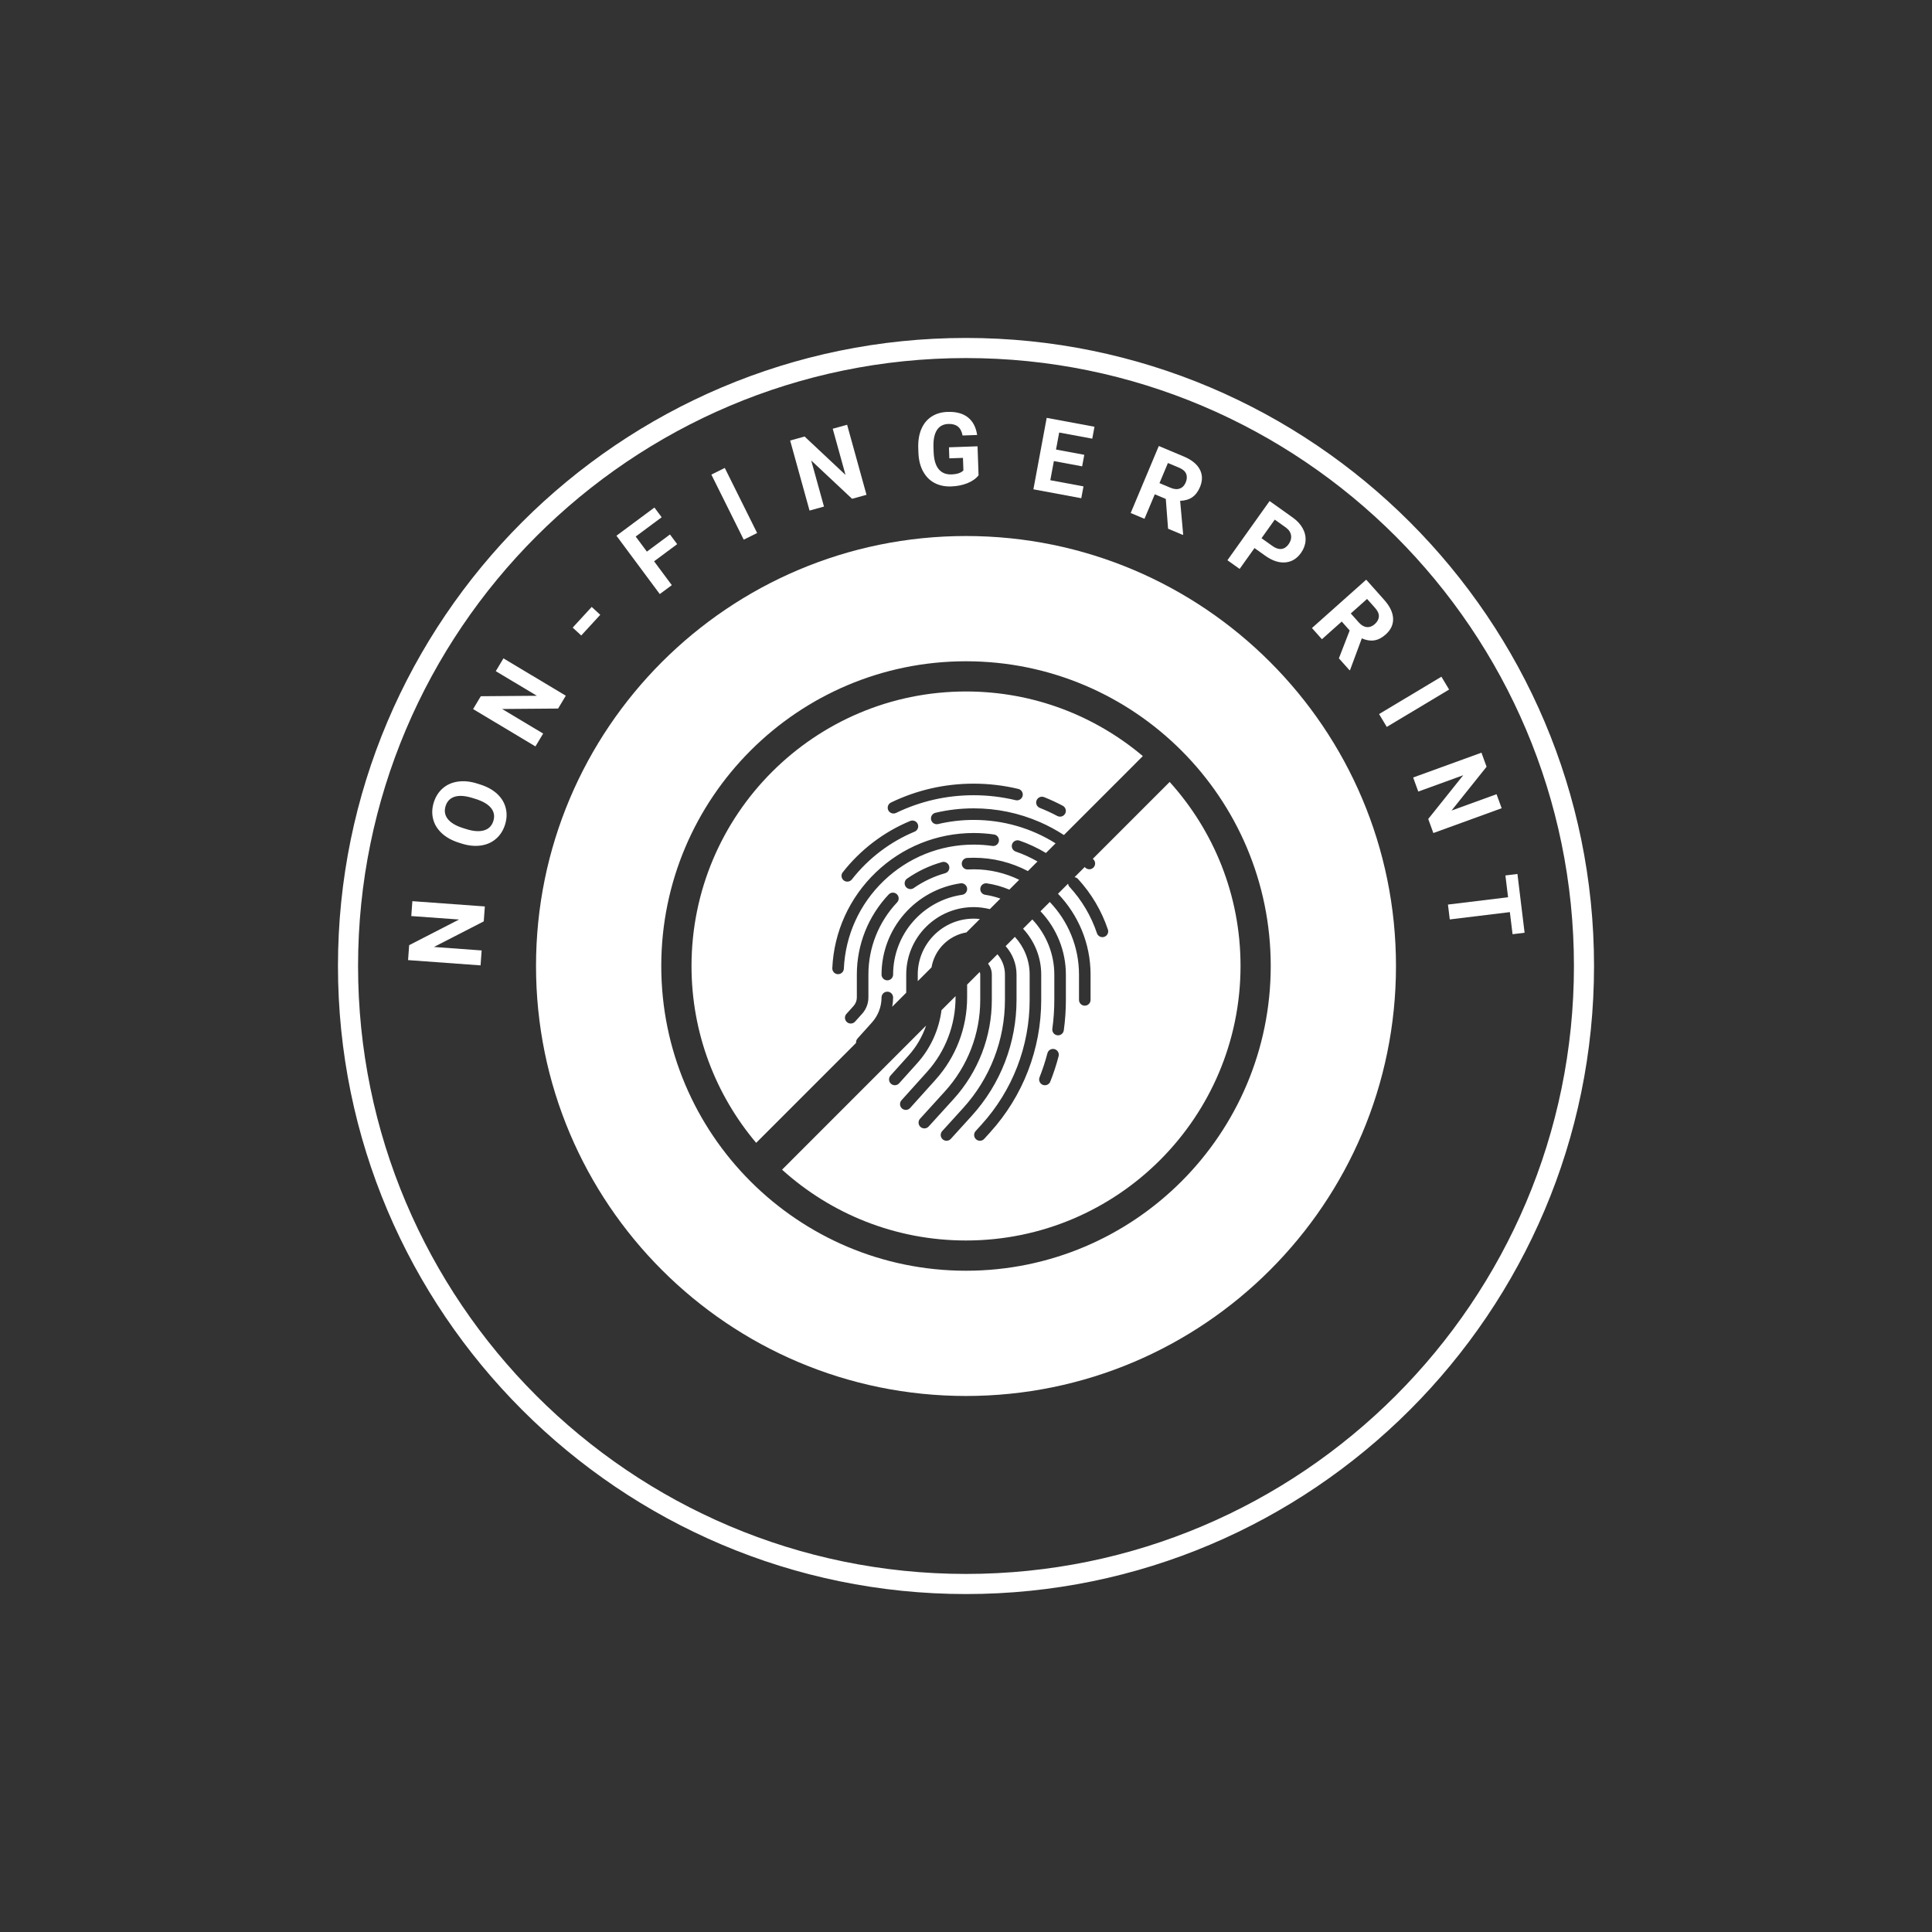 <?xml version="1.0" encoding="UTF-8"?>
<svg id="Layer_1" data-name="Layer 1" xmlns="http://www.w3.org/2000/svg" viewBox="0 0 872 872">
  <rect x="0" y="0" width="872" height="872" fill="#333333" stroke="none"/>
  <defs>
    <style>
      .cls-1 {
        fill: #fff;
      }
    </style>
  </defs>
  <path class="cls-1" d="M436,152.53c-156.3,0-283.46,127.16-283.46,283.47s127.16,283.47,283.46,283.47,283.46-127.16,283.46-283.47-127.16-283.47-283.46-283.47ZM436,710.39c-151.3,0-274.39-123.09-274.39-274.39s123.09-274.39,274.39-274.39,274.39,123.09,274.39,274.39-123.09,274.39-274.39,274.39Z"/>
  <polygon class="cls-1" points="185.63 413.46 207.2 415.02 184.67 426.6 184.18 433.34 216.9 435.72 217.39 428.98 195.86 427.41 218.34 415.86 218.83 409.12 186.12 406.74 185.63 413.46"/>
  <path class="cls-1" d="M224.38,358.3c-1.97-1.82-4.5-3.22-7.58-4.2l-1.4-.44c-3.06-.97-5.94-1.27-8.64-.9-2.69.37-4.99,1.37-6.88,3s-3.25,3.75-4.08,6.35c-.82,2.61-.93,5.12-.32,7.54.61,2.42,1.91,4.56,3.9,6.41,1.99,1.85,4.52,3.26,7.6,4.24l1.55.49c3.01.94,5.85,1.21,8.52.83,2.67-.39,4.95-1.4,6.83-3.04,1.89-1.64,3.24-3.76,4.06-6.35.83-2.62.93-5.14.31-7.57-.62-2.43-1.92-4.55-3.89-6.37ZM222.67,370.56c-.7,2.21-2.11,3.62-4.25,4.23-2.13.62-4.8.42-7.99-.59l-1.53-.48c-3.25-1.04-5.52-2.42-6.84-4.12-1.31-1.71-1.62-3.64-.94-5.8.69-2.18,2.07-3.58,4.15-4.22,2.08-.63,4.75-.43,8.03.6l1.53.48c3.25,1.04,5.53,2.41,6.86,4.11,1.33,1.7,1.65,3.63.97,5.79Z"/>
  <polygon class="cls-1" points="226.63 320 251.9 319.8 255.37 314 227.23 297.15 223.77 302.93 242.33 314.04 217 314.24 213.53 320.04 241.67 336.89 245.15 331.09 226.63 320"/>
  <rect class="cls-1" x="258.36" y="277.75" width="12.68" height="5.25" transform="translate(-120.85 285.58) rotate(-47.42)"/>
  <polygon class="cls-1" points="303.22 264.1 295.22 253.34 305.64 245.6 302.39 241.23 291.97 248.97 286.92 242.17 298.64 233.46 295.37 229.07 278.23 241.8 297.79 268.13 303.22 264.1"/>
  <rect class="cls-1" x="328.02" y="210.96" width="6.76" height="32.8" transform="translate(-66.57 171.37) rotate(-26.44)"/>
  <polygon class="cls-1" points="371.9 228.64 366.14 207.84 384.58 225.13 391.09 223.33 382.34 191.71 375.85 193.51 381.62 214.35 363.15 197.02 356.63 198.83 365.38 230.44 371.9 228.64"/>
  <path class="cls-1" d="M416.62,212.74c1.25,2.32,2.96,4.06,5.14,5.22s4.69,1.69,7.53,1.59c2.7-.09,5.15-.58,7.34-1.46,2.19-.88,3.87-2.07,5.04-3.57l-.46-13.08-12.9.45.17,4.98,6.15-.21.2,5.65c-1.04,1.12-2.83,1.72-5.37,1.81-2.52.09-4.47-.72-5.84-2.43-1.37-1.71-2.11-4.28-2.23-7.72l-.07-2.09c-.11-3.41.41-6,1.55-7.76,1.14-1.77,2.86-2.69,5.16-2.77,1.8-.06,3.23.32,4.29,1.16,1.06.83,1.77,2.18,2.14,4.05l6.57-.23c-.53-3.53-1.92-6.18-4.18-7.96-2.26-1.78-5.33-2.6-9.22-2.46-2.79.1-5.2.82-7.24,2.16-2.03,1.34-3.56,3.23-4.58,5.66-1.02,2.43-1.47,5.29-1.36,8.56l.08,2.23c.14,3.18.83,5.93,2.08,8.24Z"/>
  <polygon class="cls-1" points="489.03 219.53 474.05 216.74 475.66 208.11 488.42 210.48 489.39 205.28 476.63 202.9 478.06 195.22 492.99 197.99 493.99 192.61 472.42 188.6 466.42 220.85 488.03 224.87 489.03 219.53"/>
  <path class="cls-1" d="M521.22,223.1l4.96,2.08,1.02,13.45,6.69,2.81.12-.29-1.36-15.11c2.16-.06,3.97-.59,5.44-1.59,1.47-1,2.64-2.54,3.51-4.6,1.22-2.91,1.19-5.57-.08-7.97-1.27-2.41-3.69-4.36-7.26-5.86l-11.24-4.72-12.69,30.25,6.23,2.61,4.65-11.07ZM527.15,208.98l5.01,2.1c1.68.7,2.75,1.63,3.21,2.79.47,1.16.4,2.45-.2,3.88-.59,1.4-1.48,2.32-2.67,2.75-1.19.44-2.57.33-4.14-.33l-5.03-2.11,3.81-9.08Z"/>
  <path class="cls-1" d="M566.21,247.37l4.83,3.44c3.17,2.26,6.19,3.27,9.05,3.03,2.87-.23,5.24-1.66,7.1-4.28,1.23-1.72,1.92-3.56,2.06-5.49.14-1.93-.29-3.81-1.29-5.63s-2.5-3.44-4.51-4.87l-10.42-7.43-19.04,26.72,5.51,3.92,6.71-9.41ZM575.36,234.53l5.05,3.6c1.34.99,2.11,2.17,2.3,3.52.2,1.36-.17,2.69-1.11,4-.91,1.27-1.99,1.98-3.24,2.12-1.25.14-2.61-.31-4.06-1.35l-4.92-3.5,5.98-8.39Z"/>
  <path class="cls-1" d="M605.59,280.54l3.58,4.02-4.87,12.58,4.83,5.41.24-.21,5.28-14.22c1.97.88,3.84,1.18,5.6.91s3.48-1.15,5.15-2.64c2.36-2.1,3.48-4.51,3.37-7.23-.11-2.72-1.45-5.53-4.03-8.42l-8.11-9.1-24.49,21.82,4.5,5.05,8.96-7.99ZM617.03,270.34l3.61,4.05c1.21,1.36,1.78,2.66,1.7,3.9-.08,1.25-.69,2.38-1.85,3.41-1.13,1.01-2.33,1.45-3.6,1.33-1.26-.12-2.46-.81-3.59-2.08l-3.63-4.07,7.35-6.55Z"/>
  <rect class="cls-1" x="621.85" y="313.41" width="32.8" height="6.76" transform="translate(-72.05 373.32) rotate(-30.95)"/>
  <polygon class="cls-1" points="675.46 358.46 655.14 365.84 670.96 346.07 668.65 339.72 637.82 350.92 640.13 357.27 660.42 349.9 644.63 369.64 646.94 375.99 677.77 364.79 675.46 358.46"/>
  <polygon class="cls-1" points="684.89 394.46 679.46 395.13 680.66 404.97 653.53 408.27 654.35 414.98 681.47 411.68 682.69 421.65 688.12 420.99 684.89 394.46"/>
  <path class="cls-1" d="M387.01,468.76l6.54-7.27c2.79-3.11,4.33-7.12,4.33-11.29,0-1.44,1.17-2.61,2.61-2.61,1.44,0,2.61,1.17,2.61,2.61,0,1.41-.14,2.81-.4,4.18l6.32-6.32v-8.18c0-16.8,13.66-30.46,30.46-30.46,2.51,0,4.94.34,7.27.91l4.76-4.76c-2.22-.78-4.5-1.36-6.83-1.7-1.43-.2-2.42-1.53-2.21-2.96.2-1.43,1.53-2.42,2.96-2.21,3.49.5,6.88,1.47,10.13,2.83l4.45-4.45c-6.22-3-13.16-4.72-20.52-4.72-.88,0-1.77.02-2.65.07-1.44.09-2.67-1.02-2.75-2.46-.08-1.44,1.02-2.67,2.46-2.75.97-.05,1.96-.08,2.94-.08,8.82,0,17.13,2.18,24.44,6.02l4.34-4.34c-3.14-1.78-6.42-3.3-9.84-4.47-1.36-.47-2.09-1.95-1.63-3.32.47-1.36,1.95-2.09,3.32-1.63,4.18,1.43,8.17,3.33,11.96,5.59l4.35-4.35c-10.97-6.89-23.65-10.57-36.95-10.57-5.43,0-10.85.63-16.09,1.87-1.4.33-2.81-.54-3.14-1.94-.33-1.4.54-2.81,1.94-3.14,5.64-1.34,11.45-2.01,17.29-2.01,10.38,0,20.43,2.09,29.89,6.21,3.78,1.65,7.39,3.61,10.82,5.83l35.62-35.63c-21.57-18.19-49.41-29.17-79.8-29.16-68.39,0-123.9,55.54-123.9,123.93,0,30.39,10.99,58.23,29.18,79.79l45.08-45.09c-.06-.69.15-1.4.65-1.96ZM436.49,400.9c.2,1.43-.79,2.75-2.21,2.96-8.57,1.23-16.45,5.53-22.19,12.09-5.8,6.63-8.99,15.12-8.99,23.91,0,1.44-1.17,2.61-2.61,2.61s-2.61-1.17-2.61-2.61c0-10.06,3.65-19.77,10.28-27.35,6.56-7.51,15.58-12.42,25.38-13.83,1.43-.2,2.75.79,2.96,2.21ZM409.43,396.54c4.82-3.35,10.12-5.86,15.74-7.44,1.39-.39,2.83.42,3.22,1.8.39,1.39-.42,2.83-1.8,3.22-5.07,1.43-9.84,3.68-14.18,6.7-.45.32-.97.47-1.49.47-.83,0-1.64-.39-2.15-1.12-.82-1.18-.53-2.81.65-3.63ZM467.86,361.24c.53-1.34,2.05-1.99,3.39-1.46,2.87,1.14,5.7,2.45,8.43,3.9,1.27.68,1.76,2.26,1.08,3.53-.47.88-1.37,1.39-2.31,1.39-.41,0-.83-.1-1.22-.3-2.56-1.36-5.23-2.59-7.92-3.66-1.34-.53-1.99-2.05-1.46-3.39ZM402.13,362.22c11.71-5.65,24.27-8.52,37.34-8.52,6.81,0,13.59.8,20.16,2.38,1.4.34,2.27,1.75,1.93,3.15-.34,1.4-1.75,2.26-3.15,1.93-6.17-1.48-12.54-2.24-18.94-2.24-12.28,0-24.08,2.69-35.07,8-.37.18-.75.26-1.13.26-.97,0-1.9-.54-2.35-1.48-.63-1.3-.08-2.86,1.22-3.49ZM380.38,393.7c7.99-10.21,18.52-18.22,30.44-23.16,1.33-.55,2.86.08,3.41,1.41.55,1.33-.08,2.86-1.41,3.41-11.09,4.6-20.89,12.06-28.33,21.56-.51.66-1.28,1-2.06,1-.56,0-1.13-.18-1.61-.56-1.14-.89-1.33-2.53-.45-3.67ZM378.27,439.69s-.08,0-.12,0c-1.44-.06-2.56-1.28-2.49-2.73.74-16.42,7.71-31.76,19.63-43.2,11.96-11.47,27.65-17.78,44.18-17.78,3.07,0,6.15.22,9.17.66,1.43.21,2.42,1.53,2.21,2.96-.21,1.43-1.53,2.42-2.96,2.21-2.77-.4-5.6-.6-8.42-.6-15.18,0-29.59,5.8-40.57,16.33-10.95,10.5-17.35,24.58-18.03,39.66-.06,1.4-1.22,2.49-2.61,2.49ZM383.98,461.97c-.62,0-1.25-.22-1.75-.67-1.07-.96-1.16-2.62-.19-3.69l3.22-3.58c.95-1.06,1.47-2.42,1.47-3.84v-10.33c0-13.48,5.1-26.32,14.37-36.15.99-1.05,2.64-1.1,3.69-.11,1.05.99,1.1,2.64.11,3.69-8.35,8.86-12.95,20.43-12.95,32.57v10.33c0,2.71-1,5.32-2.81,7.34l-3.22,3.58c-.52.57-1.23.86-1.94.86Z"/>
  <path class="cls-1" d="M414.23,439.87v2.96s6.21-6.21,6.21-6.21c1.37-8.05,7.72-14.4,15.77-15.78l6.05-6.05c-.92-.1-1.85-.16-2.8-.16-13.92,0-25.24,11.32-25.24,25.24Z"/>
  <path class="cls-1" d="M493.26,387.63c.1.1.2.19.29.29,1,1.04.97,2.69-.07,3.69-.51.49-1.16.73-1.81.73-.69,0-1.37-.27-1.88-.8-.07-.07-.15-.14-.22-.21l-4.58,4.58c.56.09,1.1.32,1.52.77,6.11,6.65,10.66,14.34,13.53,22.85.46,1.37-.27,2.85-1.64,3.31-.28.09-.56.14-.83.14-1.09,0-2.11-.69-2.47-1.78-2.63-7.81-6.81-14.87-12.43-20.98-.36-.39-.53-.88-.61-1.37l-4.54,4.54c9.09,9.48,14.7,22.33,14.7,36.47v11.44c0,1.44-1.17,2.61-2.61,2.61-1.44,0-2.61-1.17-2.61-2.61v-11.44c0-12.7-5.04-24.23-13.19-32.76l-4.19,4.19c7.3,7.7,11.46,17.92,11.46,28.58v11.44c0,4.58-.31,9.19-.94,13.72-.18,1.31-1.3,2.26-2.58,2.26-.12,0-.24,0-.36-.02-1.43-.2-2.43-1.51-2.23-2.94.59-4.29.89-8.66.89-13.01v-11.44c0-9.27-3.6-18.16-9.92-24.89l-4.18,4.18c5.06,5.44,8.19,12.71,8.19,20.71h0v11.44c0,22.17-8.21,43.42-23.12,59.83l-2.61,2.88c-.52.57-1.22.85-1.93.85-.63,0-1.26-.22-1.76-.68-1.07-.97-1.15-2.62-.18-3.69l2.61-2.88c14.04-15.45,21.77-35.45,21.77-56.32v-11.44c0-6.56-2.54-12.52-6.66-17.02l-4.18,4.18c3.05,3.42,4.92,7.91,4.92,12.83v11.44c0,19.4-7.18,37.98-20.23,52.34l-9.44,10.39c-.52.57-1.22.85-1.93.85-.63,0-1.26-.22-1.76-.68-1.07-.97-1.15-2.62-.18-3.69l9.44-10.39c12.17-13.39,18.87-30.73,18.87-48.83v-11.44c0-3.49-1.28-6.68-3.39-9.14l-4.22,4.22c1.05,1.37,1.69,3.07,1.69,4.92v11.44c0,16.62-6.15,32.55-17.33,44.85l-11.19,12.31c-.51.57-1.22.85-1.93.85-.63,0-1.25-.22-1.76-.68-1.07-.97-1.15-2.62-.18-3.69l11.19-12.31c10.3-11.34,15.98-26.02,15.97-41.33v-11.44c0-.41-.09-.8-.24-1.15l-5.68,5.68v5.8c0,13.74-5.06,26.93-14.25,37.15l-11.48,12.76c-.96,1.07-2.62,1.16-3.69.19-1.07-.96-1.16-2.62-.19-3.69l11.48-12.76c8.33-9.25,12.91-21.2,12.91-33.65v-.58l-6.34,6.34c-1.16,8.87-4.92,17.21-10.97,23.94l-8.16,9.07c-.96,1.07-2.62,1.16-3.69.19-1.07-.96-1.16-2.62-.19-3.69l8.16-9.07c3.56-3.95,6.2-8.55,7.89-13.48l-65.01,65.03c21.98,19.86,51.1,31.97,83.03,31.96,68.39,0,123.9-55.54,123.9-123.93,0-31.93-12.12-61.05-31.99-83.03l-34.66,34.67ZM477.81,476.69c-1.02,3.89-2.28,7.75-3.76,11.48-.41,1.02-1.39,1.65-2.43,1.65-.32,0-.65-.06-.96-.18-1.34-.53-2-2.05-1.47-3.39,1.4-3.54,2.6-7.2,3.56-10.88.37-1.39,1.79-2.23,3.19-1.86,1.39.37,2.23,1.79,1.86,3.19Z"/>
  <path class="cls-1" d="M436,241.93c-107.18,0-194.07,86.89-194.07,194.07s86.89,194.07,194.07,194.07,194.07-86.89,194.07-194.07-86.89-194.07-194.07-194.07ZM436.02,573.54c-75.91,0-137.55-61.61-137.56-137.52,0-75.91,61.61-137.55,137.52-137.56,75.91,0,137.55,61.61,137.56,137.52,0,75.91-61.61,137.55-137.52,137.56Z"/>
</svg>